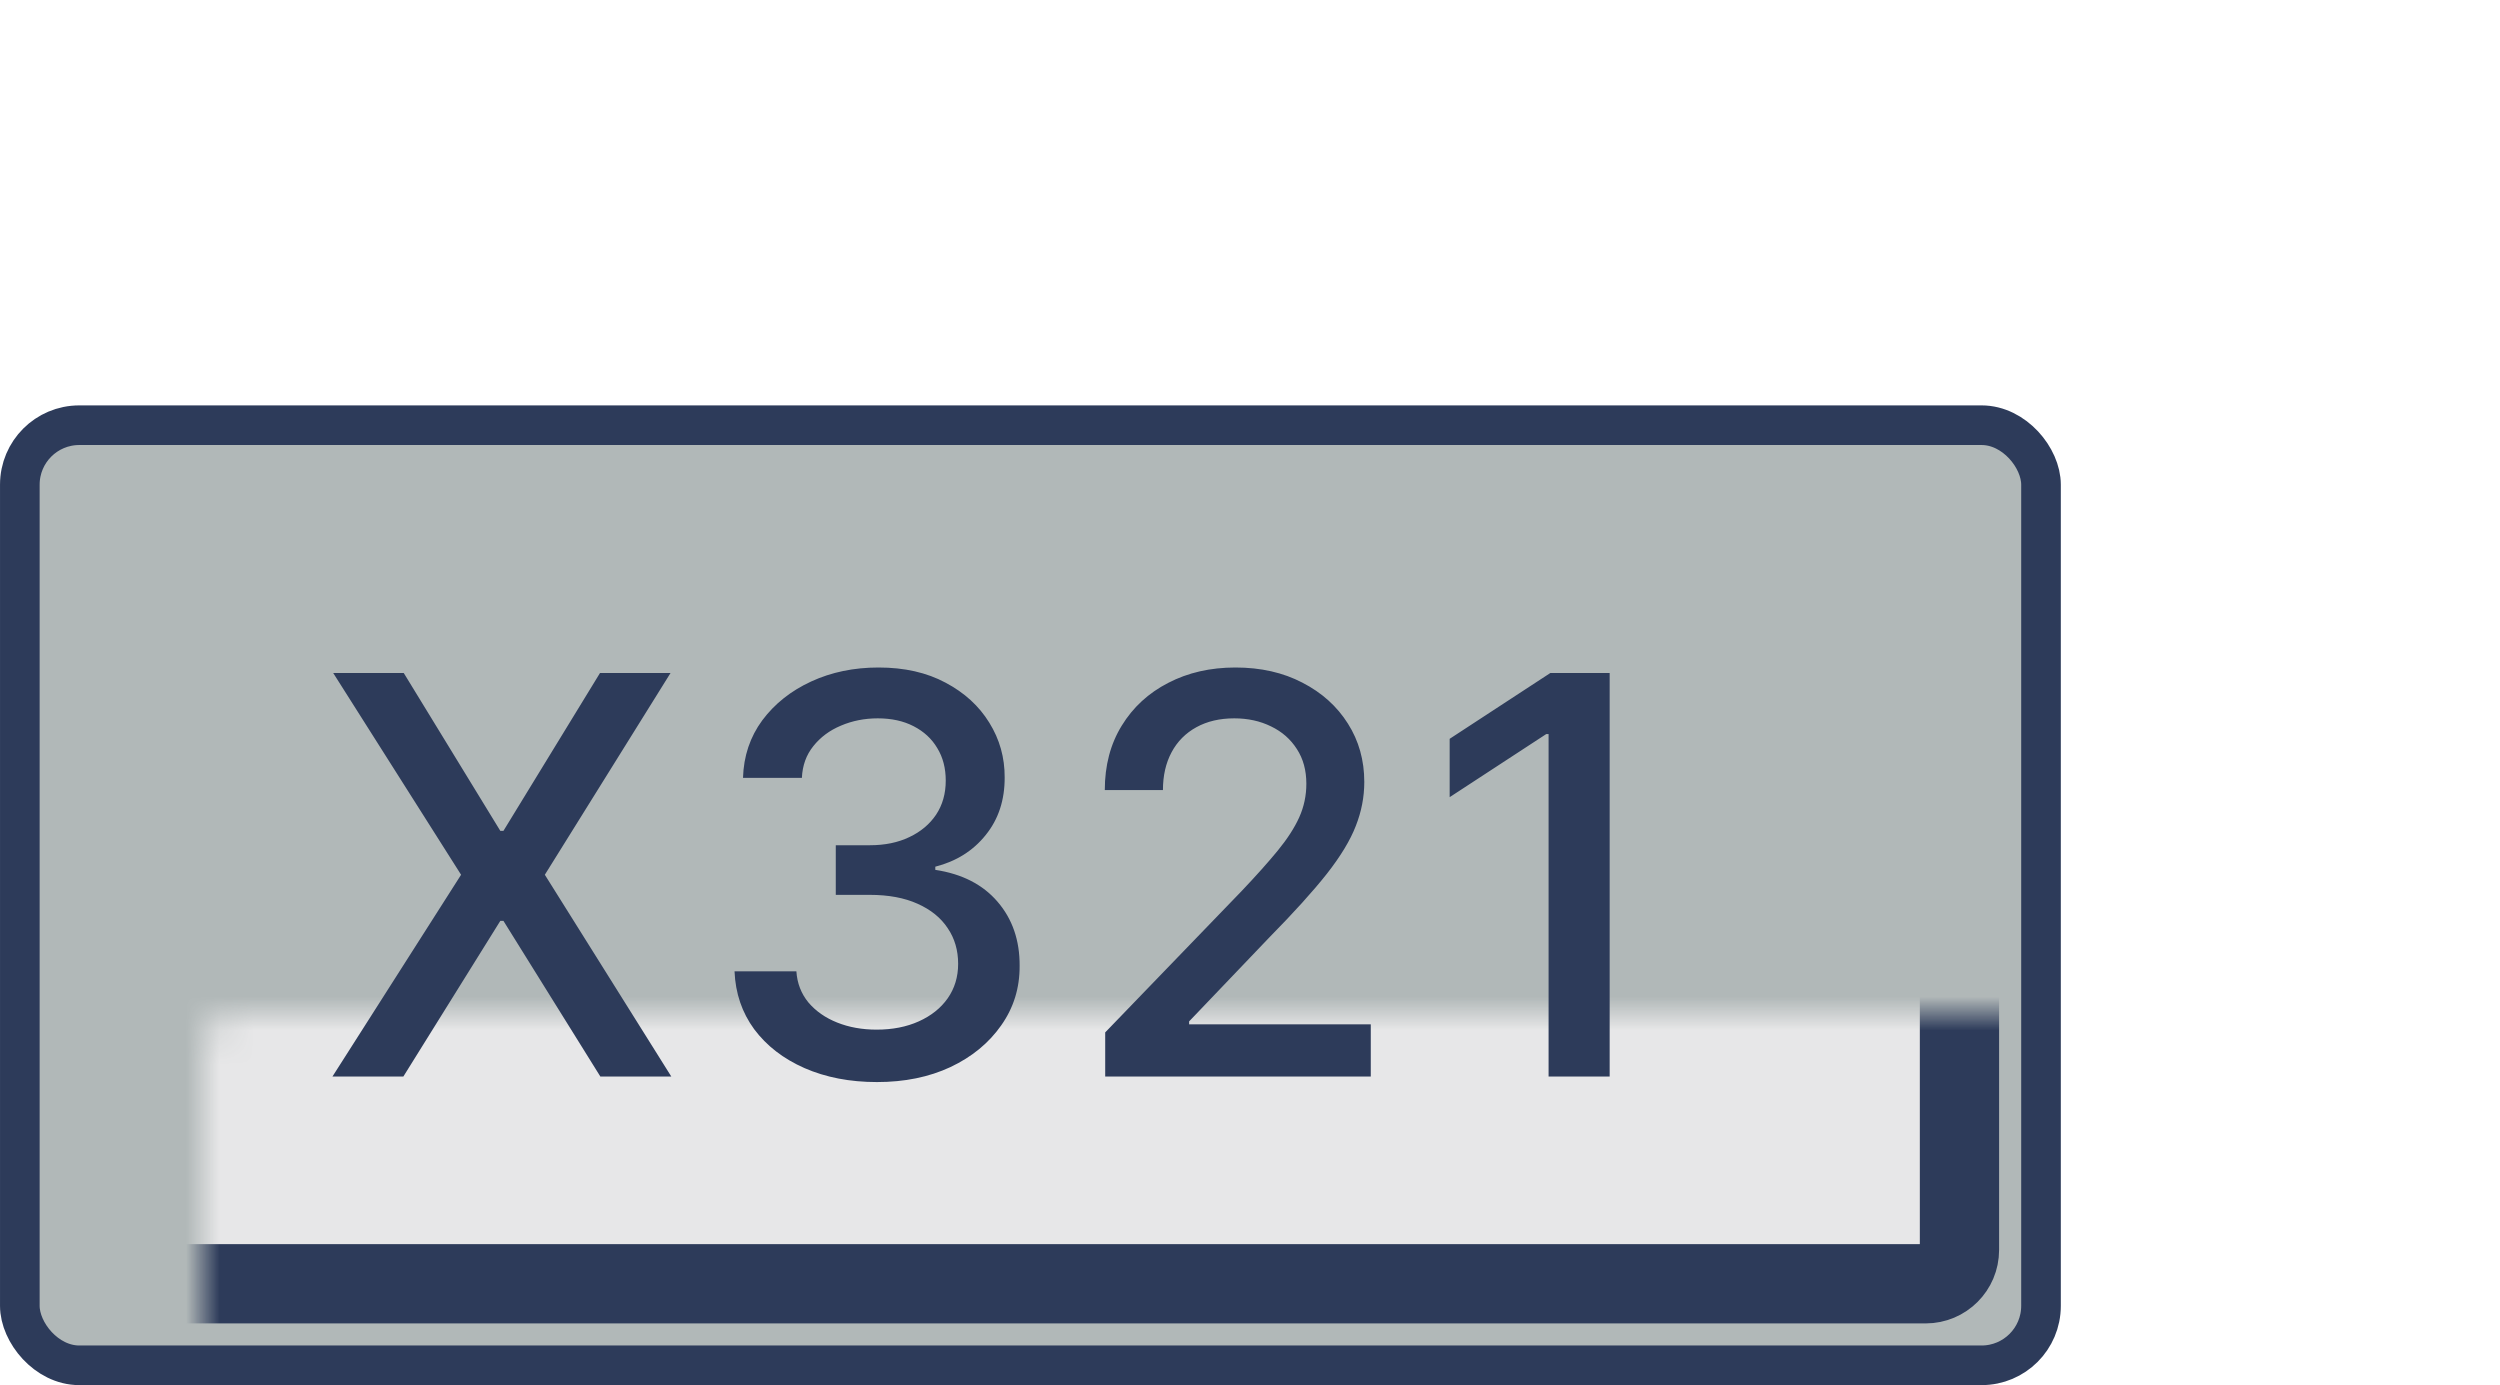 <?xml version="1.0" encoding="UTF-8"?>
<svg xmlns="http://www.w3.org/2000/svg" width="74" height="41" viewBox="0 0 74 41" fill="none">
  <rect x="0.587" y="12.586" width="59.827" height="27.827" rx="1.76" fill="#B1B8B8" stroke="#2D3B5A" stroke-width="1.173"></rect>
  <mask id="path-2-inside-1_307_4" fill="white">
    <rect x="3" y="15" width="55" height="23" rx="1"></rect>
  </mask>
  <rect x="3" y="15" width="55" height="23" rx="1" fill="#E7E7E8" stroke="#2D3B5A" stroke-width="2.346" mask="url(#path-2-inside-1_307_4)"></rect>
  <path d="M11.951 19.921L14.809 24.593H14.902L17.76 19.921H19.848L16.127 25.893L19.871 31.866H17.771L14.902 27.258H14.809L11.939 31.866H9.84L13.648 25.893L9.863 19.921H11.951ZM25.958 32.029C25.157 32.029 24.442 31.891 23.812 31.615C23.186 31.339 22.691 30.956 22.325 30.466C21.963 29.972 21.769 29.401 21.742 28.751H23.573C23.596 29.105 23.715 29.412 23.929 29.673C24.147 29.929 24.43 30.128 24.78 30.267C25.13 30.407 25.519 30.477 25.947 30.477C26.417 30.477 26.833 30.396 27.195 30.233C27.56 30.069 27.846 29.842 28.052 29.55C28.258 29.255 28.361 28.915 28.361 28.529C28.361 28.129 28.258 27.777 28.052 27.474C27.85 27.167 27.552 26.926 27.16 26.751C26.771 26.576 26.301 26.488 25.748 26.488H24.739V25.019H25.748C26.192 25.019 26.581 24.939 26.915 24.779C27.253 24.62 27.517 24.398 27.708 24.115C27.899 23.827 27.994 23.491 27.994 23.106C27.994 22.736 27.91 22.416 27.743 22.143C27.58 21.867 27.346 21.652 27.043 21.496C26.744 21.341 26.39 21.263 25.982 21.263C25.593 21.263 25.229 21.335 24.891 21.479C24.557 21.619 24.285 21.821 24.075 22.085C23.865 22.346 23.752 22.659 23.736 23.024H21.993C22.012 22.379 22.203 21.811 22.564 21.321C22.93 20.831 23.412 20.448 24.011 20.172C24.609 19.896 25.274 19.758 26.005 19.758C26.771 19.758 27.432 19.908 27.988 20.207C28.548 20.503 28.979 20.897 29.283 21.391C29.59 21.885 29.741 22.425 29.738 23.012C29.741 23.681 29.555 24.249 29.178 24.715C28.805 25.182 28.307 25.495 27.685 25.654V25.748C28.478 25.868 29.092 26.183 29.528 26.692C29.967 27.202 30.185 27.834 30.181 28.588C30.185 29.245 30.002 29.834 29.633 30.355C29.267 30.876 28.767 31.286 28.134 31.585C27.5 31.881 26.775 32.029 25.958 32.029ZM32.714 31.866V30.559L36.755 26.372C37.187 25.917 37.543 25.518 37.823 25.176C38.106 24.83 38.318 24.502 38.458 24.191C38.598 23.879 38.668 23.549 38.668 23.199C38.668 22.802 38.575 22.46 38.388 22.173C38.202 21.881 37.947 21.657 37.624 21.502C37.302 21.343 36.938 21.263 36.534 21.263C36.106 21.263 35.733 21.35 35.414 21.525C35.095 21.7 34.85 21.947 34.679 22.266C34.508 22.585 34.423 22.958 34.423 23.386H32.702C32.702 22.659 32.869 22.023 33.204 21.479C33.538 20.934 33.997 20.512 34.58 20.213C35.163 19.91 35.826 19.758 36.569 19.758C37.319 19.758 37.98 19.908 38.552 20.207C39.127 20.503 39.576 20.907 39.899 21.42C40.222 21.93 40.383 22.505 40.383 23.147C40.383 23.59 40.299 24.023 40.132 24.447C39.969 24.871 39.683 25.343 39.275 25.864C38.867 26.381 38.299 27.009 37.572 27.748L35.198 30.233V30.32H40.575V31.866H32.714ZM47.646 19.921V31.866H45.838V21.729H45.768L42.91 23.596V21.869L45.89 19.921H47.646Z" fill="#2D3B5A"></path>
</svg>
